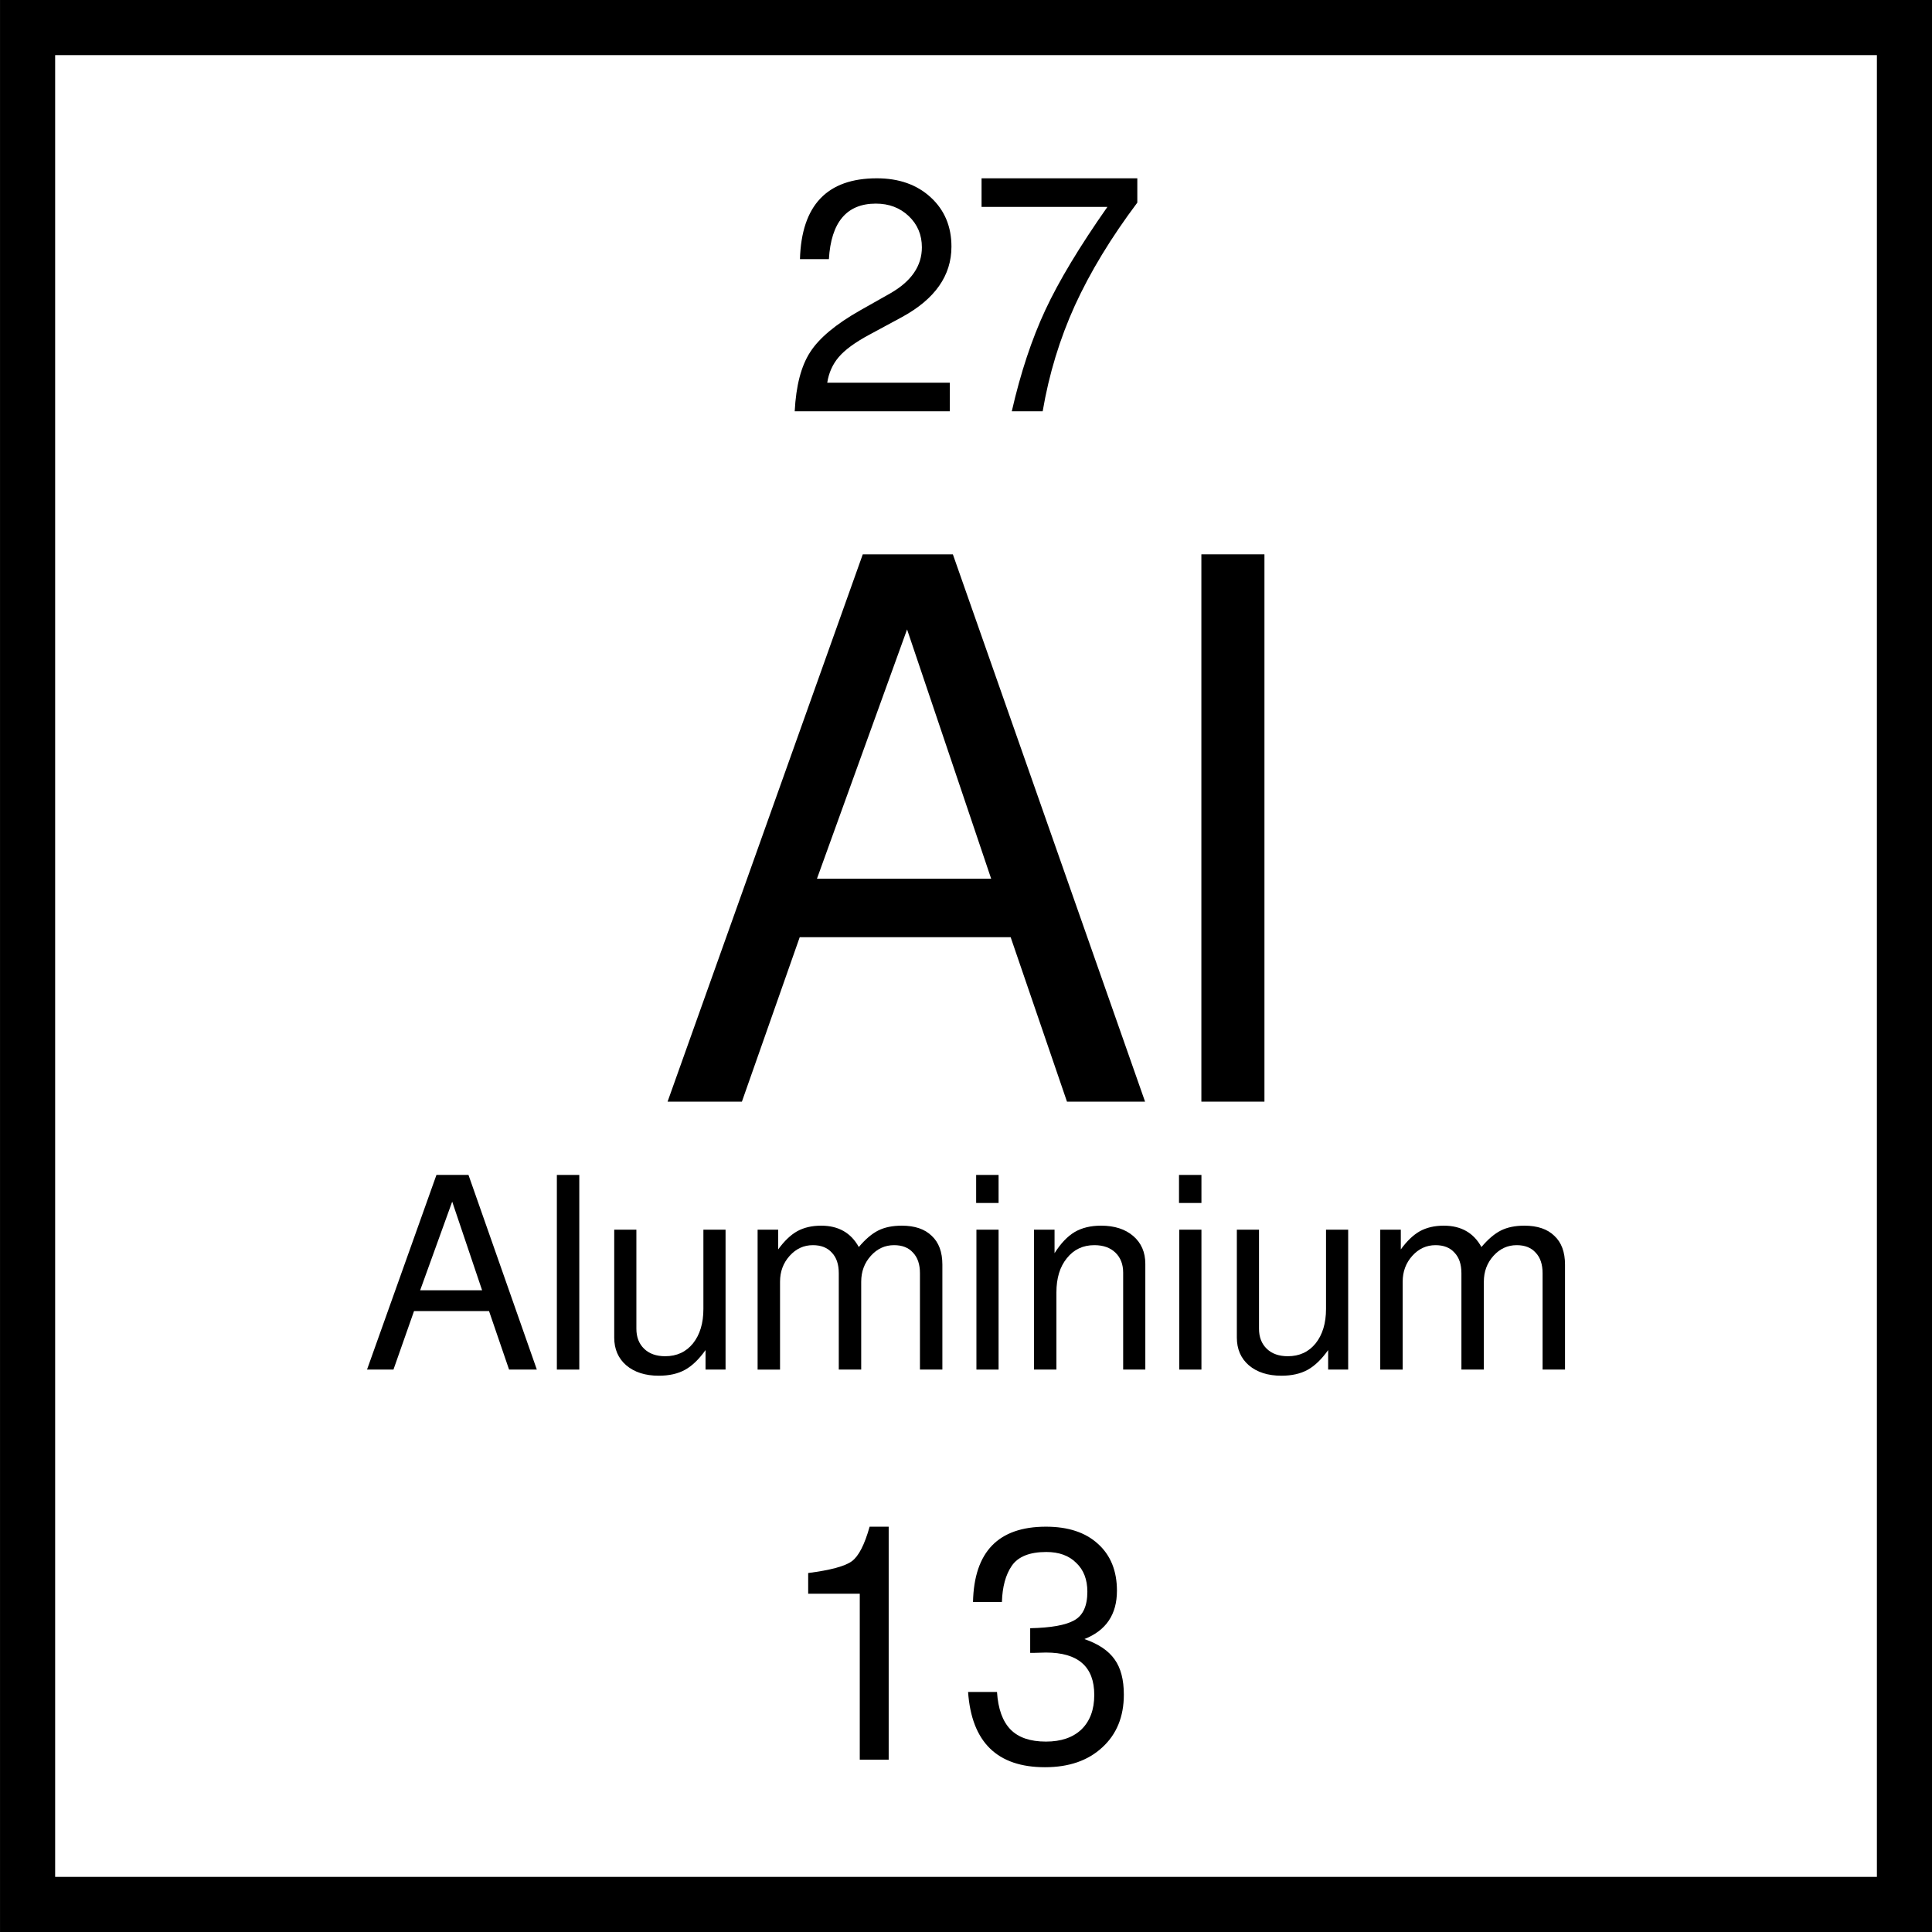 <?xml version="1.0" encoding="UTF-8" standalone="no"?>
<!-- Created with Inkscape (http://www.inkscape.org/) -->

<svg
   xmlns:dc="http://purl.org/dc/elements/1.1/"
   xmlns:cc="http://creativecommons.org/ns#"
   xmlns:rdf="http://www.w3.org/1999/02/22-rdf-syntax-ns#"
   xmlns:svg="http://www.w3.org/2000/svg"
   xmlns="http://www.w3.org/2000/svg"
   xmlns:sodipodi="http://sodipodi.sourceforge.net/DTD/sodipodi-0.dtd"
   xmlns:inkscape="http://www.inkscape.org/namespaces/inkscape"
   width="94.071"
   height="94.071"
   id="svg3368"
   version="1.1"
   inkscape:version="0.48.4 r9939"
   sodipodi:docname="aluminiumchemicalsymbol.svg"
   inkscape:export-filename="/home/george/Dropbox/EducationalWebsite/Images/Dec 18 Redesign/Atomic Structure/aluminiumchemicalsymbol.png"
   inkscape:export-xdpi="200"
   inkscape:export-ydpi="200">
  <defs
     id="defs3370" />
  <sodipodi:namedview
     id="base"
     pagecolor="#ffffff"
     bordercolor="#666666"
     borderopacity="1.0"
     inkscape:pageopacity="0.0"
     inkscape:pageshadow="2"
     inkscape:zoom="0.98994949"
     inkscape:cx="-168.61347"
     inkscape:cy="-102.95422"
     inkscape:document-units="px"
     inkscape:current-layer="layer1"
     showgrid="false"
     inkscape:window-width="1309"
     inkscape:window-height="744"
     inkscape:window-x="57"
     inkscape:window-y="24"
     inkscape:window-maximized="1"
     fit-margin-top="0"
     fit-margin-left="0"
     fit-margin-right="0"
     fit-margin-bottom="0" />
  <g
     inkscape:label="Layer 1"
     inkscape:groupmode="layer"
     id="layer1"
     transform="translate(-494.956,-337.898)">
    <path
       inkscape:connector-curvature="0"
       style="fill:none;stroke:#000000;stroke-width:2.684"
       d="m 496.299,339.24 91.387,0 0,91.387 -91.387,0 z"
       id="rect3267" />
    <path
       inkscape:connector-curvature="0"
       id="path6335"
       style="font-size:40px;font-style:normal;font-variant:normal;font-weight:normal;font-stretch:normal;line-height:125%;letter-spacing:0px;word-spacing:0px;fill:#000000;fill-opacity:1;stroke:none;font-family:FreeSans;-inkscape-font-specification:FreeSans"
       d="m 544.167,383.532 -10.272,0 -2.815,8.006 -3.619,0 9.504,-26.649 4.387,0 9.358,26.649 -3.802,0 -2.742,-8.006 m -0.95,-2.851 -4.094,-12.136 -4.387,12.136 8.481,0" />
    <path
       inkscape:connector-curvature="0"
       id="path6337"
       style="font-size:40px;font-style:normal;font-variant:normal;font-weight:normal;font-stretch:normal;line-height:125%;letter-spacing:0px;word-spacing:0px;fill:#000000;fill-opacity:1;stroke:none;font-family:FreeSans;-inkscape-font-specification:FreeSans"
       d="m 556.523,364.889 0,26.649 -3.071,0 0,-26.649 3.071,0" />
    <g
       id="g6752"
       transform="translate(975.007,138.148)">
      <path
         d="m -441.1,212.368 c 0.075,-2.624 1.323,-3.936 3.744,-3.936 1.077,2e-5 1.952,0.309 2.624,0.928 0.672,0.619 1.008,1.419 1.008,2.4 -1e-5,1.408 -0.8,2.549 -2.4,3.424 l -1.6,0.864 c -0.693,0.373 -1.189,0.736 -1.488,1.088 -0.299,0.352 -0.485,0.768 -0.56,1.248 l 5.968,0 0,1.392 -7.552,0 c 0.064,-1.248 0.315,-2.208 0.752,-2.88 0.437,-0.683 1.248,-1.36 2.432,-2.032 l 1.472,-0.832 c 1.024,-0.587 1.536,-1.333 1.536,-2.24 -1e-5,-0.608 -0.213,-1.115 -0.64,-1.52 -0.427,-0.405 -0.96,-0.608 -1.6,-0.608 -1.419,1e-5 -2.181,0.901 -2.288,2.704 l -1.408,0"
         style="font-size:16px;font-style:normal;font-variant:normal;font-weight:normal;font-stretch:normal;line-height:125%;letter-spacing:0px;word-spacing:0px;fill:#000000;fill-opacity:1;stroke:none;font-family:FreeSans;-inkscape-font-specification:FreeSans"
         id="path6325"
         inkscape:connector-curvature="0" />
      <path
         d="m -424.674,208.432 0,1.184 c -1.28,1.707 -2.293,3.376 -3.04,5.008 -0.736,1.621 -1.259,3.339 -1.568,5.152 l -1.504,0 c 0.427,-1.867 0.971,-3.509 1.632,-4.928 0.661,-1.419 1.669,-3.093 3.024,-5.024 l -6.128,0 0,-1.392 7.584,0"
         style="font-size:16px;font-style:normal;font-variant:normal;font-weight:normal;font-stretch:normal;line-height:125%;letter-spacing:0px;word-spacing:0px;fill:#000000;fill-opacity:1;stroke:none;font-family:FreeSans;-inkscape-font-specification:FreeSans"
         id="path6327"
         inkscape:connector-curvature="0" />
    </g>
    <g
       id="g6748"
       transform="translate(975.007,271.93)">
      <path
         d="m -438.188,143.568 -2.512,0 0,-1.008 c 1.088,-0.139 1.797,-0.331 2.128,-0.576 0.331,-0.245 0.619,-0.805 0.864,-1.68 l 0.928,0 0,11.344 -1.408,0 0,-8.08"
         style="font-size:16px;font-style:normal;font-variant:normal;font-weight:normal;font-stretch:normal;line-height:125%;letter-spacing:0px;word-spacing:0px;fill:#000000;fill-opacity:1;stroke:none;font-family:FreeSans;-inkscape-font-specification:FreeSans"
         id="path6330"
         inkscape:connector-curvature="0" />
      <path
         d="m -429.106,141.536 c -0.811,1e-5 -1.371,0.224 -1.68,0.672 -0.299,0.437 -0.459,1.024 -0.48,1.76 l -1.408,0 c 0.053,-2.443 1.237,-3.664 3.552,-3.664 1.077,1e-5 1.92,0.277 2.528,0.832 0.619,0.555 0.928,1.317 0.928,2.288 -10e-6,1.152 -0.528,1.936 -1.584,2.352 0.683,0.235 1.173,0.565 1.472,0.992 0.299,0.416 0.448,0.987 0.448,1.712 -10e-6,1.077 -0.352,1.936 -1.056,2.576 -0.693,0.64 -1.621,0.96 -2.784,0.96 -2.325,0 -3.573,-1.221 -3.744,-3.664 l 1.408,0 c 0.053,0.821 0.272,1.429 0.656,1.824 0.384,0.395 0.96,0.592 1.728,0.592 0.736,0 1.312,-0.197 1.728,-0.592 0.416,-0.405 0.624,-0.965 0.624,-1.68 -10e-6,-1.376 -0.784,-2.064 -2.352,-2.064 l -0.592,0.016 -0.176,0 0,-1.2 c 1.013,-0.021 1.728,-0.149 2.144,-0.384 0.427,-0.235 0.64,-0.699 0.64,-1.392 0,-0.597 -0.181,-1.067 -0.544,-1.408 -0.352,-0.352 -0.837,-0.528 -1.456,-0.528"
         style="font-size:16px;font-style:normal;font-variant:normal;font-weight:normal;font-stretch:normal;line-height:125%;letter-spacing:0px;word-spacing:0px;fill:#000000;fill-opacity:1;stroke:none;font-family:FreeSans;-inkscape-font-specification:FreeSans"
         id="path6332"
         inkscape:connector-curvature="0" />
    </g>
    <path
       style="font-size:13px;font-style:normal;font-variant:normal;font-weight:normal;font-stretch:normal;line-height:125%;letter-spacing:0px;word-spacing:0px;fill:#000000;fill-opacity:1;stroke:none;font-family:FreeSans;-inkscape-font-specification:FreeSans"
       id="path19534"
       d="m 518.768,401.737 -3.653,0 -1.001,2.847 -1.287,0 3.38,-9.477 1.56,0 3.328,9.477 -1.352,0 -0.975,-2.847 m -0.338,-1.014 -1.456,-4.316 -1.56,4.316 3.016,0"
       inkscape:connector-curvature="0" />
    <path
       style="font-size:13px;font-style:normal;font-variant:normal;font-weight:normal;font-stretch:normal;line-height:125%;letter-spacing:0px;word-spacing:0px;fill:#000000;fill-opacity:1;stroke:none;font-family:FreeSans;-inkscape-font-specification:FreeSans"
       id="path19536"
       d="m 523.162,395.107 0,9.477 -1.092,0 0,-9.477 1.092,0"
       inkscape:connector-curvature="0" />
    <path
       style="font-size:13px;font-style:normal;font-variant:normal;font-weight:normal;font-stretch:normal;line-height:125%;letter-spacing:0px;word-spacing:0px;fill:#000000;fill-opacity:1;stroke:none;font-family:FreeSans;-inkscape-font-specification:FreeSans"
       id="path19538"
       d="m 530.284,404.584 -0.975,0 0,-0.949 c -0.321,0.451 -0.654,0.771 -1.001,0.962 -0.347,0.191 -0.771,0.286 -1.274,0.286 -0.659,0 -1.187,-0.169 -1.586,-0.507 -0.39,-0.338 -0.585,-0.789 -0.585,-1.352 l 0,-5.252 1.079,0 0,4.823 c -10e-6,0.407 0.126,0.732 0.377,0.975 0.251,0.243 0.594,0.364 1.027,0.364 0.563,0 1.014,-0.208 1.352,-0.624 0.338,-0.425 0.507,-0.984 0.507,-1.677 l 0,-3.861 1.079,0 0,6.812"
       inkscape:connector-curvature="0" />
    <path
       style="font-size:13px;font-style:normal;font-variant:normal;font-weight:normal;font-stretch:normal;line-height:125%;letter-spacing:0px;word-spacing:0px;fill:#000000;fill-opacity:1;stroke:none;font-family:FreeSans;-inkscape-font-specification:FreeSans"
       id="path19540"
       d="m 531.845,397.772 1.001,0 0,0.962 c 0.295,-0.407 0.602,-0.702 0.923,-0.884 0.329,-0.182 0.719,-0.273 1.17,-0.273 0.841,1e-5 1.452,0.347 1.833,1.04 0.321,-0.381 0.637,-0.65 0.949,-0.806 0.312,-0.156 0.693,-0.234 1.144,-0.234 0.633,1e-5 1.118,0.165 1.456,0.494 0.347,0.321 0.52,0.789 0.52,1.404 l 0,5.109 -1.092,0 0,-4.693 c -1e-5,-0.433 -0.113,-0.767 -0.338,-1.001 -0.217,-0.243 -0.524,-0.364 -0.923,-0.364 -0.442,0 -0.819,0.173 -1.131,0.52 -0.312,0.347 -0.468,0.767 -0.468,1.261 l 0,4.277 -1.092,0 0,-4.693 c -1e-5,-0.433 -0.113,-0.767 -0.338,-1.001 -0.217,-0.243 -0.524,-0.364 -0.923,-0.364 -0.442,0 -0.819,0.173 -1.131,0.52 -0.312,0.347 -0.468,0.767 -0.468,1.261 l 0,4.277 -1.092,0 0,-6.812"
       inkscape:connector-curvature="0" />
    <path
       style="font-size:13px;font-style:normal;font-variant:normal;font-weight:normal;font-stretch:normal;line-height:125%;letter-spacing:0px;word-spacing:0px;fill:#000000;fill-opacity:1;stroke:none;font-family:FreeSans;-inkscape-font-specification:FreeSans"
       id="path19542"
       d="m 543.578,397.772 0,6.812 -1.079,0 0,-6.812 1.079,0 m 0,-2.665 0,1.365 -1.092,0 0,-1.365 1.092,0"
       inkscape:connector-curvature="0" />
    <path
       style="font-size:13px;font-style:normal;font-variant:normal;font-weight:normal;font-stretch:normal;line-height:125%;letter-spacing:0px;word-spacing:0px;fill:#000000;fill-opacity:1;stroke:none;font-family:FreeSans;-inkscape-font-specification:FreeSans"
       id="path19544"
       d="m 545.302,397.772 1.001,0 0,1.144 c 0.303,-0.477 0.628,-0.819 0.975,-1.027 0.355,-0.208 0.784,-0.312 1.287,-0.312 0.659,1e-5 1.183,0.169 1.573,0.507 0.39,0.338 0.585,0.789 0.585,1.352 l 0,5.148 -1.079,0 0,-4.719 c -10e-6,-0.407 -0.126,-0.732 -0.377,-0.975 -0.251,-0.243 -0.594,-0.364 -1.027,-0.364 -0.555,0 -1.001,0.212 -1.339,0.637 -0.338,0.416 -0.507,0.971 -0.507,1.664 l 0,3.757 -1.092,0 0,-6.812"
       inkscape:connector-curvature="0" />
    <path
       style="font-size:13px;font-style:normal;font-variant:normal;font-weight:normal;font-stretch:normal;line-height:125%;letter-spacing:0px;word-spacing:0px;fill:#000000;fill-opacity:1;stroke:none;font-family:FreeSans;-inkscape-font-specification:FreeSans"
       id="path19546"
       d="m 553.455,397.772 0,6.812 -1.079,0 0,-6.812 1.079,0 m 0,-2.665 0,1.365 -1.092,0 0,-1.365 1.092,0"
       inkscape:connector-curvature="0" />
    <path
       style="font-size:13px;font-style:normal;font-variant:normal;font-weight:normal;font-stretch:normal;line-height:125%;letter-spacing:0px;word-spacing:0px;fill:#000000;fill-opacity:1;stroke:none;font-family:FreeSans;-inkscape-font-specification:FreeSans"
       id="path19548"
       d="m 560.6,404.584 -0.975,0 0,-0.949 c -0.321,0.451 -0.654,0.771 -1.001,0.962 -0.347,0.191 -0.771,0.286 -1.274,0.286 -0.659,0 -1.187,-0.169 -1.586,-0.507 -0.39,-0.338 -0.585,-0.789 -0.585,-1.352 l 0,-5.252 1.079,0 0,4.823 c 0,0.407 0.126,0.732 0.377,0.975 0.251,0.243 0.594,0.364 1.027,0.364 0.563,0 1.014,-0.208 1.352,-0.624 0.338,-0.425 0.507,-0.984 0.507,-1.677 l 0,-3.861 1.079,0 0,6.812"
       inkscape:connector-curvature="0" />
    <path
       style="font-size:13px;font-style:normal;font-variant:normal;font-weight:normal;font-stretch:normal;line-height:125%;letter-spacing:0px;word-spacing:0px;fill:#000000;fill-opacity:1;stroke:none;font-family:FreeSans;-inkscape-font-specification:FreeSans"
       id="path19550"
       d="m 562.162,397.772 1.001,0 0,0.962 c 0.295,-0.407 0.602,-0.702 0.923,-0.884 0.329,-0.182 0.719,-0.273 1.17,-0.273 0.841,1e-5 1.452,0.347 1.833,1.04 0.321,-0.381 0.637,-0.65 0.949,-0.806 0.312,-0.156 0.693,-0.234 1.144,-0.234 0.633,1e-5 1.118,0.165 1.456,0.494 0.347,0.321 0.52,0.789 0.52,1.404 l 0,5.109 -1.092,0 0,-4.693 c 0,-0.433 -0.113,-0.767 -0.338,-1.001 -0.217,-0.243 -0.524,-0.364 -0.923,-0.364 -0.442,0 -0.819,0.173 -1.131,0.52 -0.312,0.347 -0.468,0.767 -0.468,1.261 l 0,4.277 -1.092,0 0,-4.693 c 0,-0.433 -0.113,-0.767 -0.338,-1.001 -0.217,-0.243 -0.524,-0.364 -0.923,-0.364 -0.442,0 -0.819,0.173 -1.131,0.52 -0.312,0.347 -0.468,0.767 -0.468,1.261 l 0,4.277 -1.092,0 0,-6.812"
       inkscape:connector-curvature="0" />
  </g>
</svg>
